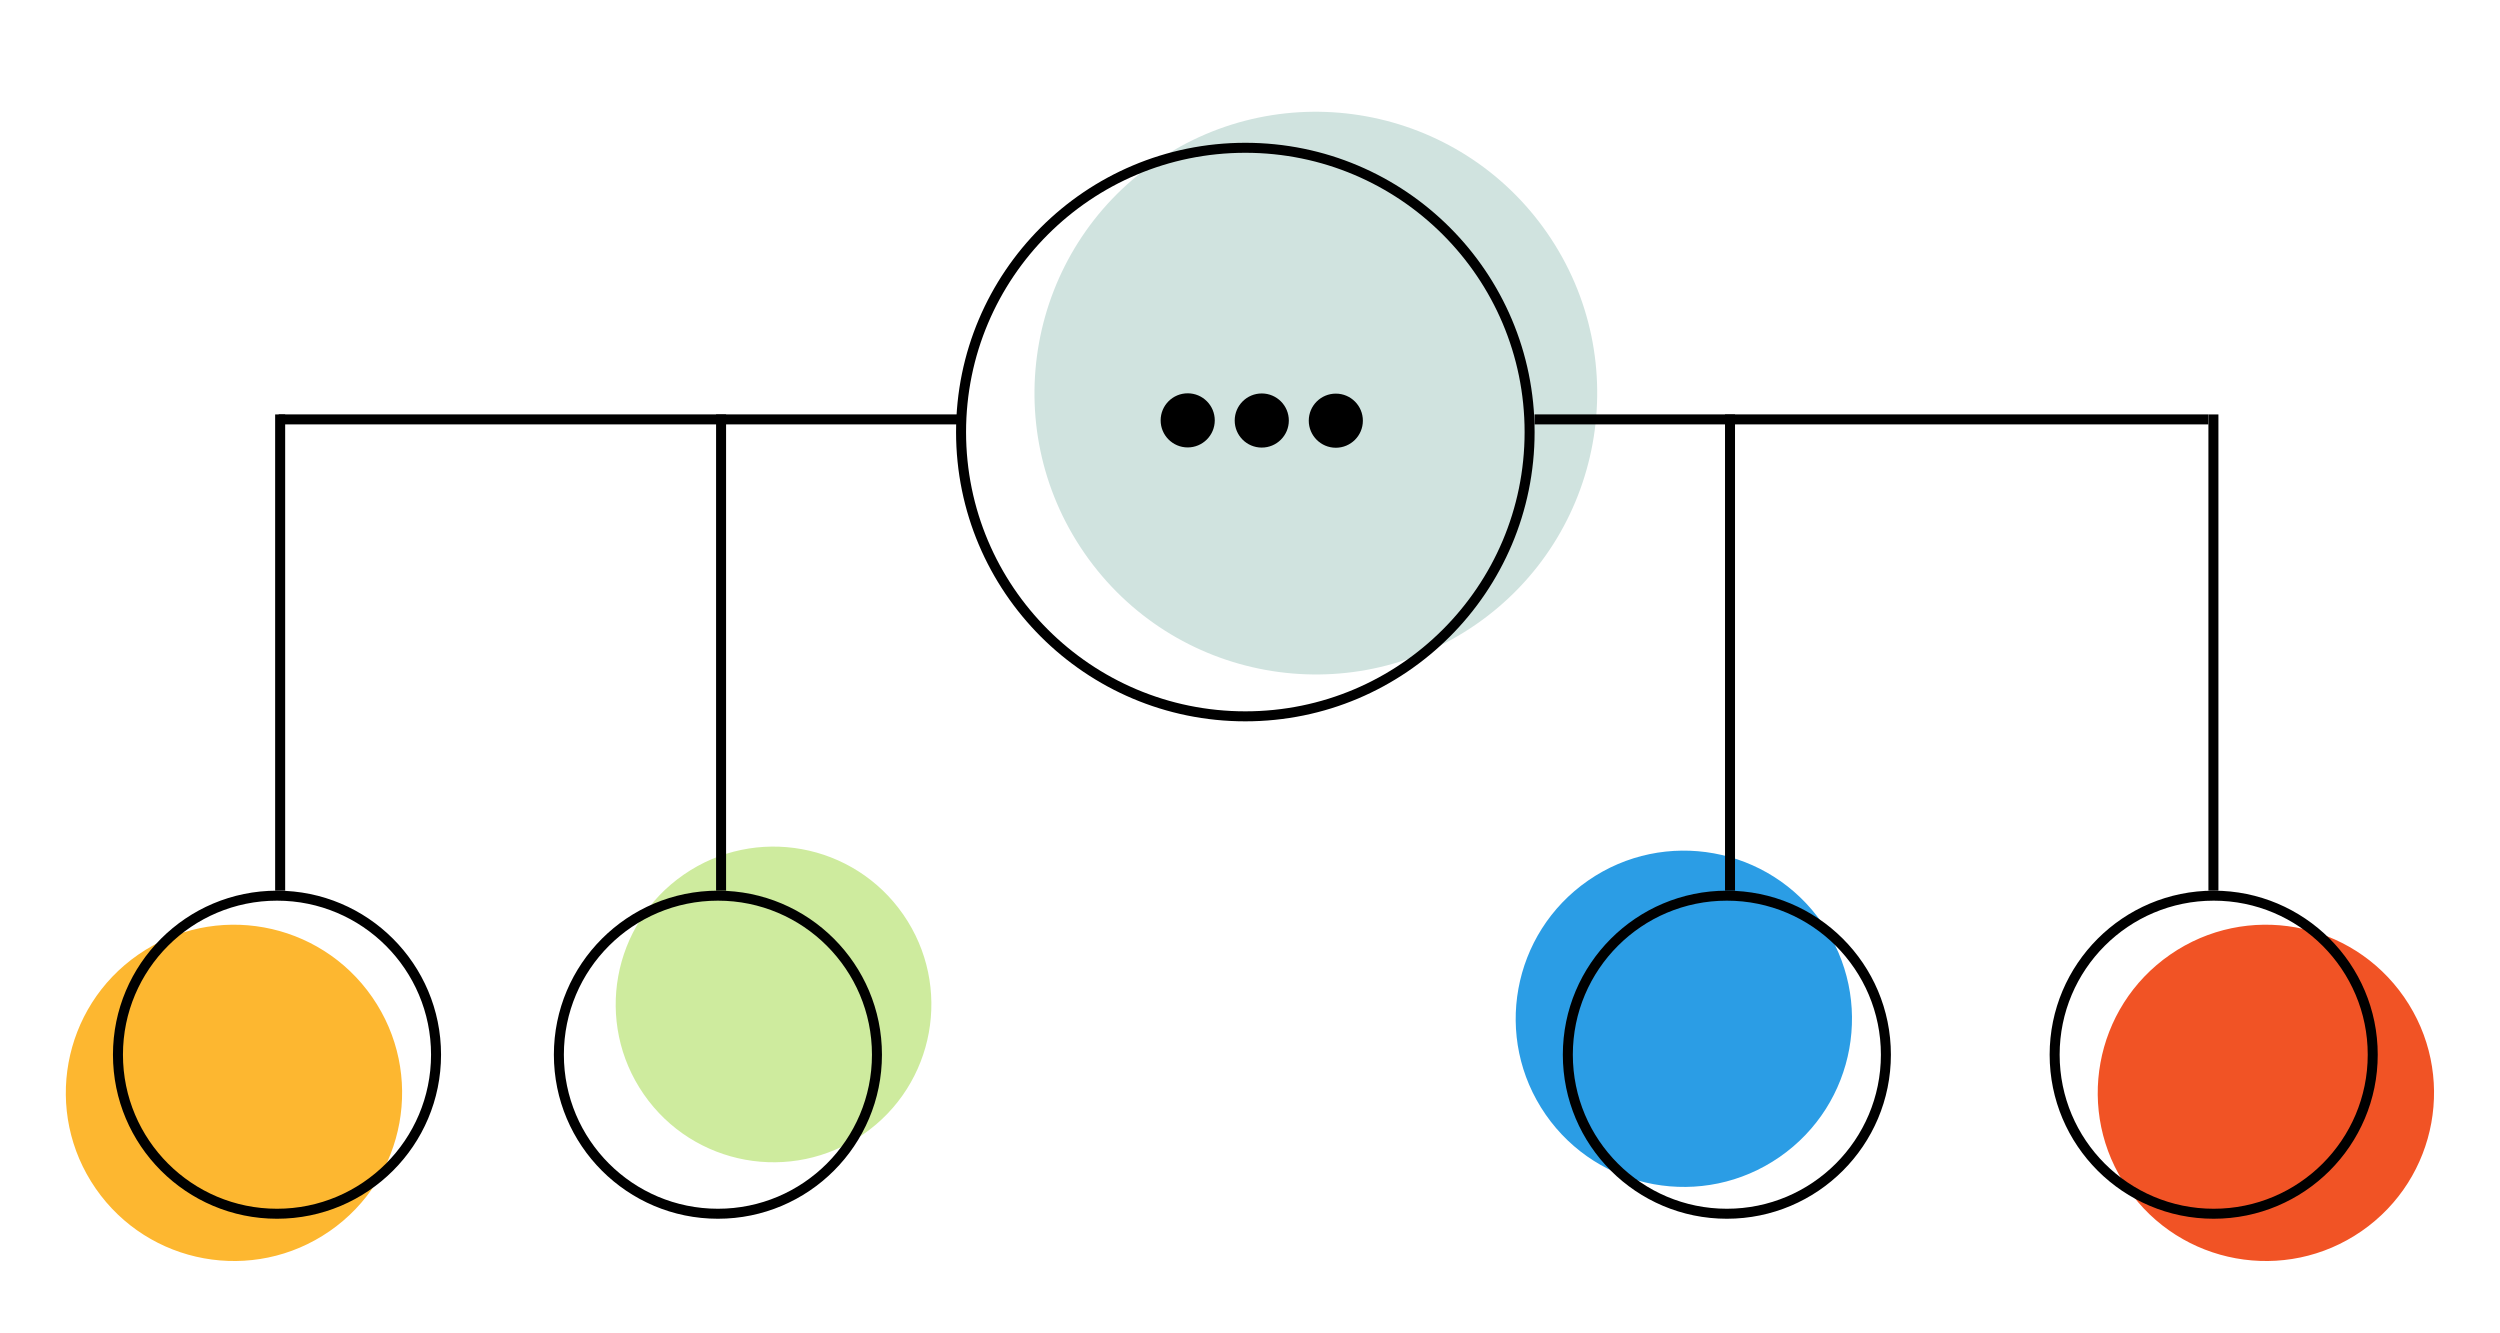 <svg width="120" height="64" viewBox="0 0 120 64" fill="none" xmlns="http://www.w3.org/2000/svg">
<g id="Group 127">
<circle id="Ellipse 37" cx="13.508" cy="13.508" r="13.508" transform="matrix(-0.822 0.569 0.569 0.822 66.578 0.08)" fill="#D0E3DF"/>
<g id="Dots">
<path d="M58.309 20.18C58.307 20.898 57.724 21.478 57.007 21.477C56.29 21.475 55.709 20.892 55.711 20.175C55.712 19.458 56.295 18.877 57.013 18.879C57.73 18.88 58.31 19.463 58.309 20.18Z" fill="black"/>
<path d="M61.864 20.188C61.862 20.905 61.279 21.486 60.562 21.484C59.844 21.483 59.264 20.9 59.266 20.183C59.267 19.465 59.85 18.885 60.567 18.886C61.285 18.888 61.865 19.471 61.864 20.188Z" fill="black"/>
<path d="M65.418 20.195C65.417 20.913 64.834 21.493 64.117 21.492C63.4 21.49 62.819 20.907 62.821 20.19C62.822 19.473 63.405 18.892 64.122 18.894C64.84 18.895 65.42 19.478 65.418 20.195Z" fill="black"/>
</g>
<circle id="Ellipse 38" cx="7.578" cy="7.578" r="7.578" transform="matrix(-0.822 0.569 0.569 0.822 39.047 37.672)" fill="#CEEB9E"/>
<ellipse id="Ellipse 39" cx="8.073" cy="8.073" rx="8.073" ry="8.073" transform="matrix(-0.822 0.569 0.569 0.822 13.273 41.228)" fill="#FDB730"/>
<circle id="Ellipse 40" cx="8.073" cy="8.073" r="8.073" transform="matrix(-0.822 0.569 0.569 0.822 82.867 37.672)" fill="#2B9DE5"/>
<ellipse id="Ellipse 41" cx="8.073" cy="8.073" rx="8.073" ry="8.073" transform="matrix(-0.822 0.569 0.569 0.822 110.805 41.228)" fill="#F15325"/>
<path id="Ellipse 32 (Stroke)" fill-rule="evenodd" clip-rule="evenodd" d="M59.776 34.144C67.179 34.144 73.181 28.142 73.181 20.739C73.181 13.335 67.179 7.334 59.776 7.334C52.372 7.334 46.371 13.335 46.371 20.739C46.371 28.142 52.372 34.144 59.776 34.144ZM59.776 34.624C67.444 34.624 73.661 28.407 73.661 20.739C73.661 13.07 67.444 6.854 59.776 6.854C52.107 6.854 45.891 13.07 45.891 20.739C45.891 28.407 52.107 34.624 59.776 34.624Z" fill="black"/>
<path id="Ellipse 33 (Stroke)" fill-rule="evenodd" clip-rule="evenodd" d="M13.296 58.02C17.379 58.02 20.69 54.709 20.69 50.626C20.69 46.542 17.379 43.232 13.296 43.232C9.212 43.232 5.902 46.542 5.902 50.626C5.902 54.709 9.212 58.02 13.296 58.02ZM13.296 58.5C17.644 58.5 21.17 54.974 21.17 50.626C21.17 46.277 17.644 42.752 13.296 42.752C8.947 42.752 5.422 46.277 5.422 50.626C5.422 54.974 8.947 58.5 13.296 58.5Z" fill="black"/>
<path id="Ellipse 34 (Stroke)" fill-rule="evenodd" clip-rule="evenodd" d="M34.46 58.02C38.543 58.02 41.854 54.709 41.854 50.626C41.854 46.542 38.543 43.232 34.46 43.232C30.376 43.232 27.066 46.542 27.066 50.626C27.066 54.709 30.376 58.02 34.46 58.02ZM34.46 58.5C38.809 58.5 42.334 54.974 42.334 50.626C42.334 46.277 38.809 42.752 34.46 42.752C30.111 42.752 26.586 46.277 26.586 50.626C26.586 54.974 30.111 58.5 34.46 58.5Z" fill="black"/>
<path id="Ellipse 35 (Stroke)" fill-rule="evenodd" clip-rule="evenodd" d="M82.889 58.02C86.973 58.02 90.283 54.709 90.283 50.626C90.283 46.542 86.973 43.232 82.889 43.232C78.806 43.232 75.496 46.542 75.496 50.626C75.496 54.709 78.806 58.02 82.889 58.02ZM82.889 58.5C87.238 58.5 90.763 54.974 90.763 50.626C90.763 46.277 87.238 42.752 82.889 42.752C78.541 42.752 75.016 46.277 75.016 50.626C75.016 54.974 78.541 58.5 82.889 58.5Z" fill="black"/>
<path id="Ellipse 36 (Stroke)" fill-rule="evenodd" clip-rule="evenodd" d="M106.257 58.02C110.34 58.02 113.651 54.709 113.651 50.626C113.651 46.542 110.34 43.232 106.257 43.232C102.173 43.232 98.863 46.542 98.863 50.626C98.863 54.709 102.173 58.02 106.257 58.02ZM106.257 58.5C110.605 58.5 114.131 54.974 114.131 50.626C114.131 46.277 110.605 42.752 106.257 42.752C101.908 42.752 98.383 46.277 98.383 50.626C98.383 54.974 101.908 58.5 106.257 58.5Z" fill="black"/>
<path id="Line 5 (Stroke)" fill-rule="evenodd" clip-rule="evenodd" d="M13.376 19.891L46.227 19.891V20.371L13.376 20.371V19.891Z" fill="black"/>
<path id="Line 6 (Stroke)" fill-rule="evenodd" clip-rule="evenodd" d="M73.658 19.891L106 19.891L106 20.371L73.658 20.371L73.658 19.891Z" fill="black"/>
<path id="Line 7 (Stroke)" fill-rule="evenodd" clip-rule="evenodd" d="M13.207 42.752L13.207 19.893L13.688 19.893L13.688 42.752L13.207 42.752Z" fill="black"/>
<path id="Line 8 (Stroke)" fill-rule="evenodd" clip-rule="evenodd" d="M34.372 42.752L34.372 19.893L34.852 19.893L34.852 42.752L34.372 42.752Z" fill="black"/>
<path id="Line 9 (Stroke)" fill-rule="evenodd" clip-rule="evenodd" d="M82.801 42.752L82.801 19.893L83.281 19.893L83.281 42.752L82.801 42.752Z" fill="black"/>
<path id="Line 10 (Stroke)" fill-rule="evenodd" clip-rule="evenodd" d="M106.004 42.752L106.004 19.893L106.484 19.893L106.484 42.752L106.004 42.752Z" fill="black"/>
</g>
</svg>
